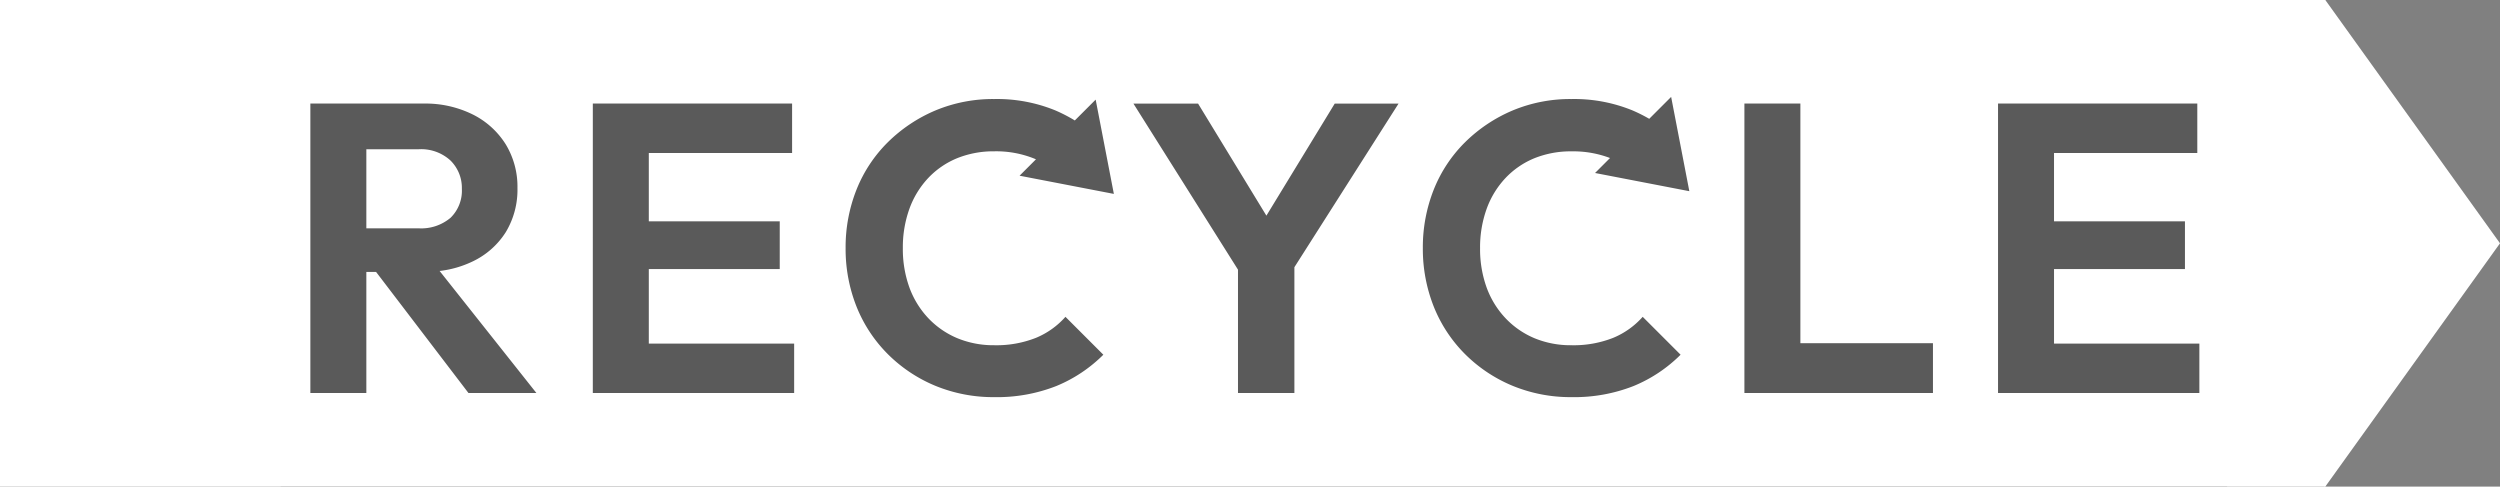 <svg xmlns="http://www.w3.org/2000/svg" width="534.337" height="104" viewBox="0 0 534.337 104"><rect x="0" y="0" width="534.337" height="104" fill="#808080" stroke="none"/><g id="recycle_for_materials" transform="translate(0 -387)"><path id="opacity" transform="translate(60 387)" opacity=".3" d="M0 0h416v104H0z"/><path id="recycle" d="M-5853 29h-497V-75h497V29zm-161.12-82.832a31.931 31.931 0 00-12.628 2.464 32.428 32.428 0 00-10.122 6.776 29.736 29.736 0 00-6.687 10.12 33.377 33.377 0 00-2.333 12.5 33.377 33.377 0 002.333 12.5 30.2 30.2 0 006.688 10.156A31.333 31.333 0 00-6026.7 7.46a32.514 32.514 0 0012.583 2.421 34.6 34.6 0 0013.285-2.381A30.832 30.832 0 00-5990.8.816l-8.1-8.1a17.212 17.212 0 01-6.293 4.488 22.942 22.942 0 01-8.931 1.584A20.241 20.241 0 01-6022-2.7a18.252 18.252 0 01-6.2-4.268 19.076 19.076 0 01-4.048-6.556 24.2 24.2 0 01-1.409-8.448 24.293 24.293 0 011.409-8.4 18.987 18.987 0 014.048-6.6 17.758 17.758 0 016.2-4.228 20.8 20.8 0 017.876-1.452 22.179 22.179 0 018.242 1.426l-3.2 3.2 20.151 3.89-3.888-20.153-4.684 4.684a33.082 33.082 0 00-3.6-1.807 32.9 32.9 0 00-13.017-2.42zm-123.376 0a31.931 31.931 0 00-12.628 2.464 32.415 32.415 0 00-10.12 6.776 29.719 29.719 0 00-6.688 10.12 33.347 33.347 0 00-2.332 12.5 33.347 33.347 0 002.332 12.5 30.17 30.17 0 006.688 10.156 31.3 31.3 0 0010.164 6.776 32.525 32.525 0 0012.58 2.421 34.6 34.6 0 0013.292-2.381 30.812 30.812 0 0010.032-6.684l-8.1-8.1a17.2 17.2 0 01-6.292 4.488 22.953 22.953 0 01-8.932 1.584 20.244 20.244 0 01-7.876-1.5 18.252 18.252 0 01-6.2-4.268 19.1 19.1 0 01-4.048-6.556 24.187 24.187 0 01-1.407-8.448 24.28 24.28 0 011.407-8.4 19.007 19.007 0 014.048-6.6 17.756 17.756 0 016.2-4.223 20.8 20.8 0 017.876-1.452 21.839 21.839 0 018.625 1.584c.094.039.19.082.293.129l-3.5 3.5 20.152 3.889-3.889-20.152-4.456 4.456a33.349 33.349 0 00-4.2-2.166 32.911 32.911 0 00-13.025-2.413zm214.544.967V9h43.033V-1.56h-31.065v-15.929H-5883V-27.7h-27.984v-14.6h30.624v-10.564h-42.591zm-54.208 0V9h40.3V-1.648h-28.336v-51.216zm-130.592 0l22.353 35.5V9h12.056v-26.89l22.265-34.974h-13.64l-14.609 23.956-14.607-23.956h-13.817zm-115.543 0V9h43.033V-1.56h-31.065v-15.929h27.984V-27.7h-27.984v-14.6h30.625v-10.564h-42.598zm-48.4 35.992h2.08L-6249.872 9h14.52l-20.686-26.085a22.1 22.1 0 007.045-2.03 17 17 0 007.084-6.249 17.528 17.528 0 002.508-9.46 17.417 17.417 0 00-2.508-9.328 17.544 17.544 0 00-7.041-6.379 22.759 22.759 0 00-10.515-2.333h-24.2V9h11.966v-25.87zm11.176-9.328h-11.181V-43.1h11.176a9.269 9.269 0 016.821 2.419 8.218 8.218 0 012.419 6.029 8.081 8.081 0 01-2.419 6.2 9.708 9.708 0 01-6.818 2.252z" transform="translate(6350 462)" fill="#fff"/><path id="arw" d="M0 0l37.336 52L0 104s-19.154-6.854-19.154-25.085c0-1.067 5.669 18.339 5.669 17.008 0-19.293-8.5-51.024-8.5-51.024z" transform="translate(497 387)" fill="#fff"/></g></svg>